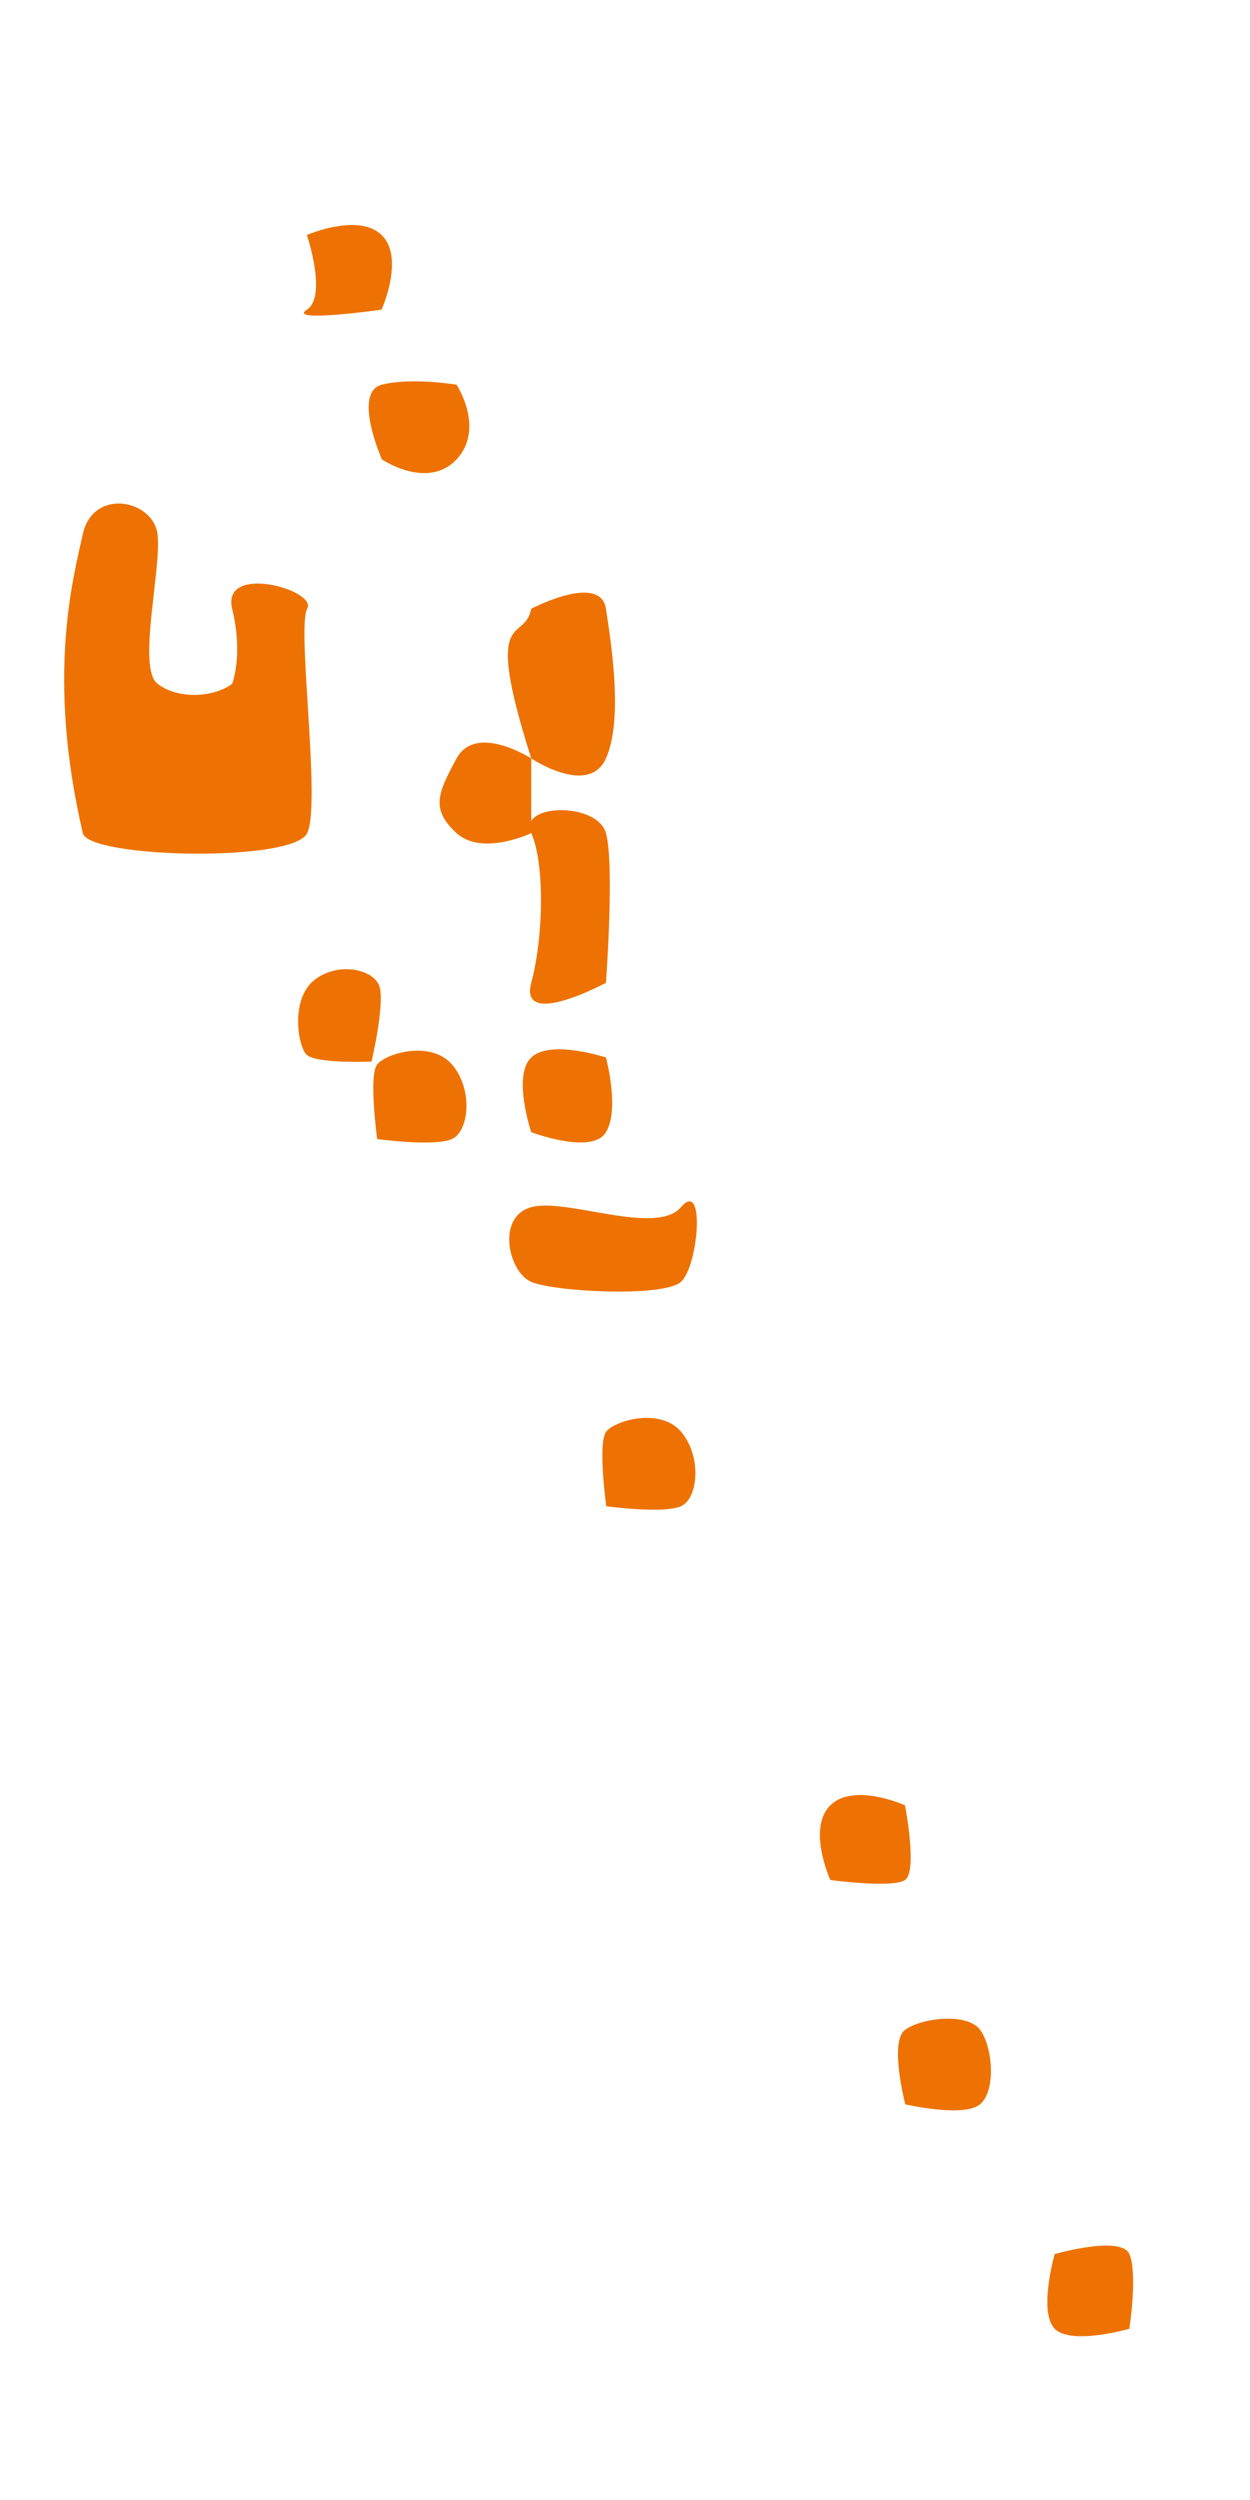 <?xml version="1.0" encoding="utf-8"?>
<!-- Generator: Adobe Illustrator 26.0.3, SVG Export Plug-In . SVG Version: 6.00 Build 0)  -->
<svg version="1.1" id="Calque_1" xmlns="http://www.w3.org/2000/svg" xmlns:xlink="http://www.w3.org/1999/xlink" x="0px" y="0px"
	 viewBox="0 0 400 800" style="enable-background:new 0 0 400 800;" xml:space="preserve">
<style type="text/css">
	.st0{fill:#EE7203;}
</style>
<path class="st0" d="M122.1,99.1c0,0-30.5,4.3-23.9,0s0-23.9,0-23.9s16.5-7.2,23.9,0C129.6,82.4,122.1,99.1,122.1,99.1z"/>
<path class="st0" d="M146.1,147c-9.3,9.9-23.9,0-23.9,0s-9.5-21.5,0-23.9s23.9,0,23.9,0S155.3,137.1,146.1,147z"/>
<path class="st0" d="M170,266.6c0,0-15.7,7.5-23.9,0c-8.2-7.5-6.2-12.5,0-23.9s23.9,0,23.9,0V266.6z"/>
<path class="st0" d="M217.9,482c-5.6,2.5-23.9,0-23.9,0s-2.8-20.4,0-23.9s17.1-7.8,23.9,0C224.6,465.9,223.5,479.5,217.9,482z"/>
<path class="st0" d="M289.6,601.6c-4,2.7-23.9,0-23.9,0s-7.5-16.5,0-23.9c7.5-7.4,23.9,0,23.9,0S293.7,598.9,289.6,601.6z"/>
<path class="st0" d="M313.6,673.4c-5.2,4.3-23.9,0-23.9,0s-5.3-20.2,0-23.9c5.3-3.8,19.8-5.5,23.9,0
	C317.7,655,318.8,669,313.6,673.4z"/>
<path class="st0" d="M361.4,745.2c0,0-18.6,5.4-23.9,0s0-23.9,0-23.9s21.2-6.1,23.9,0S361.4,745.2,361.4,745.2z"/>
<path class="st0" d="M74.3,194.9c3.6,14.7,0,23.9,0,23.9c-5.8,4.4-17.3,5.1-23.9,0c-6.6-5.1,1.4-36.9,0-47.9
	c-1.4-11-20.6-14.9-23.9,0s-11.6,45.9,0,95.7c1.8,8,67.3,9.5,71.8,0c4.5-9.5-3.4-65.8,0-71.8S70.7,180.1,74.3,194.9z"/>
<path class="st0" d="M193.9,242.7c-5.5,12.3-23.9,0-23.9,0c-15.7-49.3-2.2-36.5,0-47.9c0,0,22.1-11.6,23.9,0
	C195.7,206.5,199.4,230.4,193.9,242.7z"/>
<path class="st0" d="M193.9,314.5c0,0-27.9,15-23.9,0s4.3-38.3,0-47.9c-4.3-9.5,21.1-10.1,23.9,0
	C196.7,276.7,193.9,314.5,193.9,314.5z"/>
<path class="st0" d="M217.9,410.2c-5.6,5-40.5,3.2-47.9,0c-7.4-3.2-11.2-20.9,0-23.9c11.2-3.1,40,9.3,47.9,0
	S223.5,405.2,217.9,410.2z"/>
<path class="st0" d="M193.9,362.3c-4.4,7.4-23.9,0-23.9,0s-6.1-18.1,0-23.9c6.1-5.9,23.9,0,23.9,0S198.4,354.9,193.9,362.3z"/>
<path class="st0" d="M144.6,364.5c-5.6,2.5-23.9,0-23.9,0s-2.8-20.4,0-23.9s17.1-7.8,23.9,0C151.4,348.4,150.2,362,144.6,364.5z"/>
<path class="st0" d="M121.5,315.9c1.6,5.8-2.6,23.8-2.6,23.8s-18.1,0.8-20.9-2.3c-2.8-3.1-5-17.8,2.6-23.8
	C108.2,307.6,119.9,310.1,121.5,315.9z"/>
</svg>
